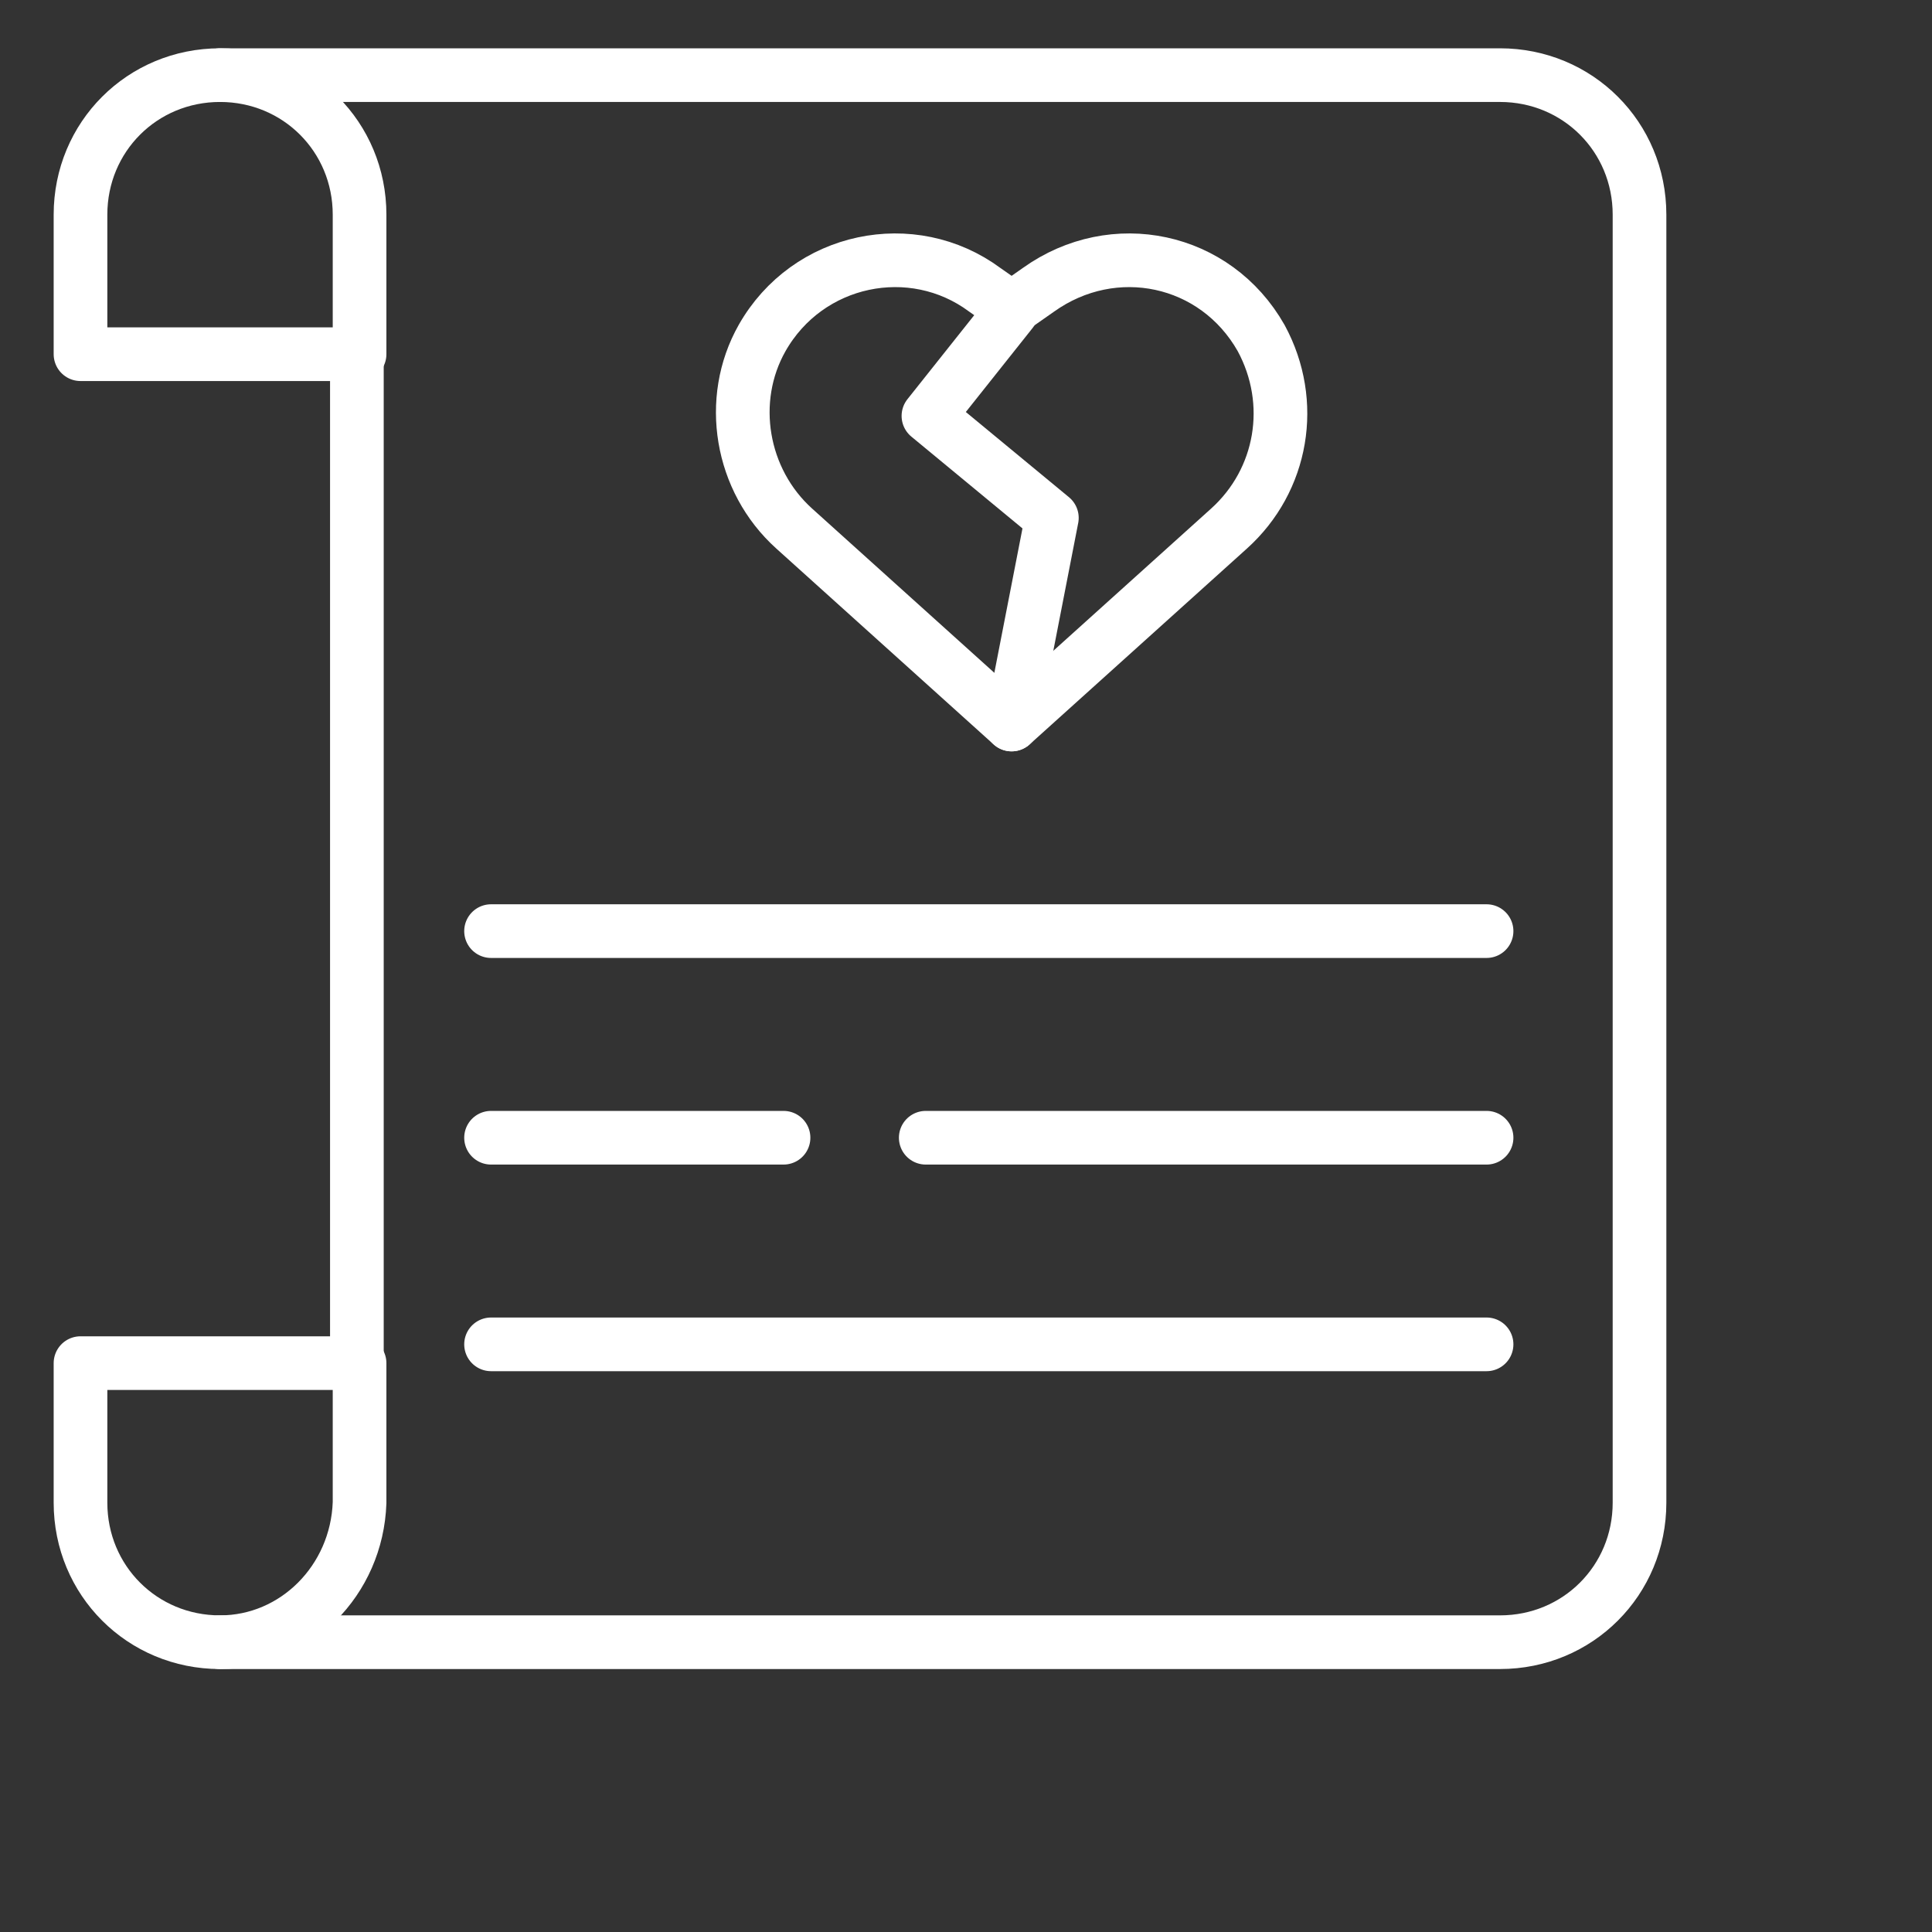 <?xml version="1.0" encoding="utf-8"?>
<!-- Generator: Adobe Illustrator 28.5.0, SVG Export Plug-In . SVG Version: 9.03 Build 54727)  -->
<svg version="1.0" id="Layer_1" xmlns="http://www.w3.org/2000/svg" xmlns:xlink="http://www.w3.org/1999/xlink" x="0px" y="0px"
     viewBox="0 0 72 72" style="enable-background:new 0 0 64 64;" xml:space="preserve">
  <rect x="0" y="0" width="72" height="72" fill="#333333" stroke="none"/>
  <style type="text/css">
    .st0{fill:none;stroke:white;stroke-width:2;stroke-linecap:round;stroke-linejoin:round;stroke-miterlimit:10;}
  </style>
  <g>
    <line class="st0" x1="13.3" y1="50.8" x2="13.3" y2="13.2"/>
    <path class="st0" d="M13.3,13.2H3V8c0-2.9,2.3-5.2,5.2-5.2h0c2.9,0,5.2,2.3,5.2,5.2V13.2z"/>
    <path class="st0" d="M8.2,61.2L8.2,61.2C5.3,61.2,3,58.9,3,56v-5.2h10.4V56C13.3,58.9,11,61.2,8.2,61.2z"/>
    <path class="st0" d="M8.2,61.2l47.7,0c2.9,0,5.2-2.3,5.2-5.2V8c0-2.9-2.3-5.2-5.2-5.2l-47.7,0"/>
    <path class="st0" d="M37.7,27l8.1-7.3c2-1.8,2.5-4.7,1.2-7.1l0,0c-1.7-3-5.5-3.8-8.3-1.8l-1,0.7l-1-0.7c-2.7-2-6.6-1.2-8.3,1.8l0,0
     c-1.3,2.3-0.8,5.3,1.2,7.1L37.7,27z"/>
    <polyline class="st0" points="37.7,11.6 34.6,15.5 39.2,19.3 37.7,27  "/>
    <line class="st0" x1="18.3" y1="34.7" x2="55.4" y2="34.7"/>
    <line class="st0" x1="18.3" y1="42.4" x2="29.2" y2="42.4"/>
    <line class="st0" x1="34.5" y1="42.4" x2="55.4" y2="42.4"/>
    <line class="st0" x1="18.3" y1="50.1" x2="55.4" y2="50.1"/>
  </g>
</svg>


